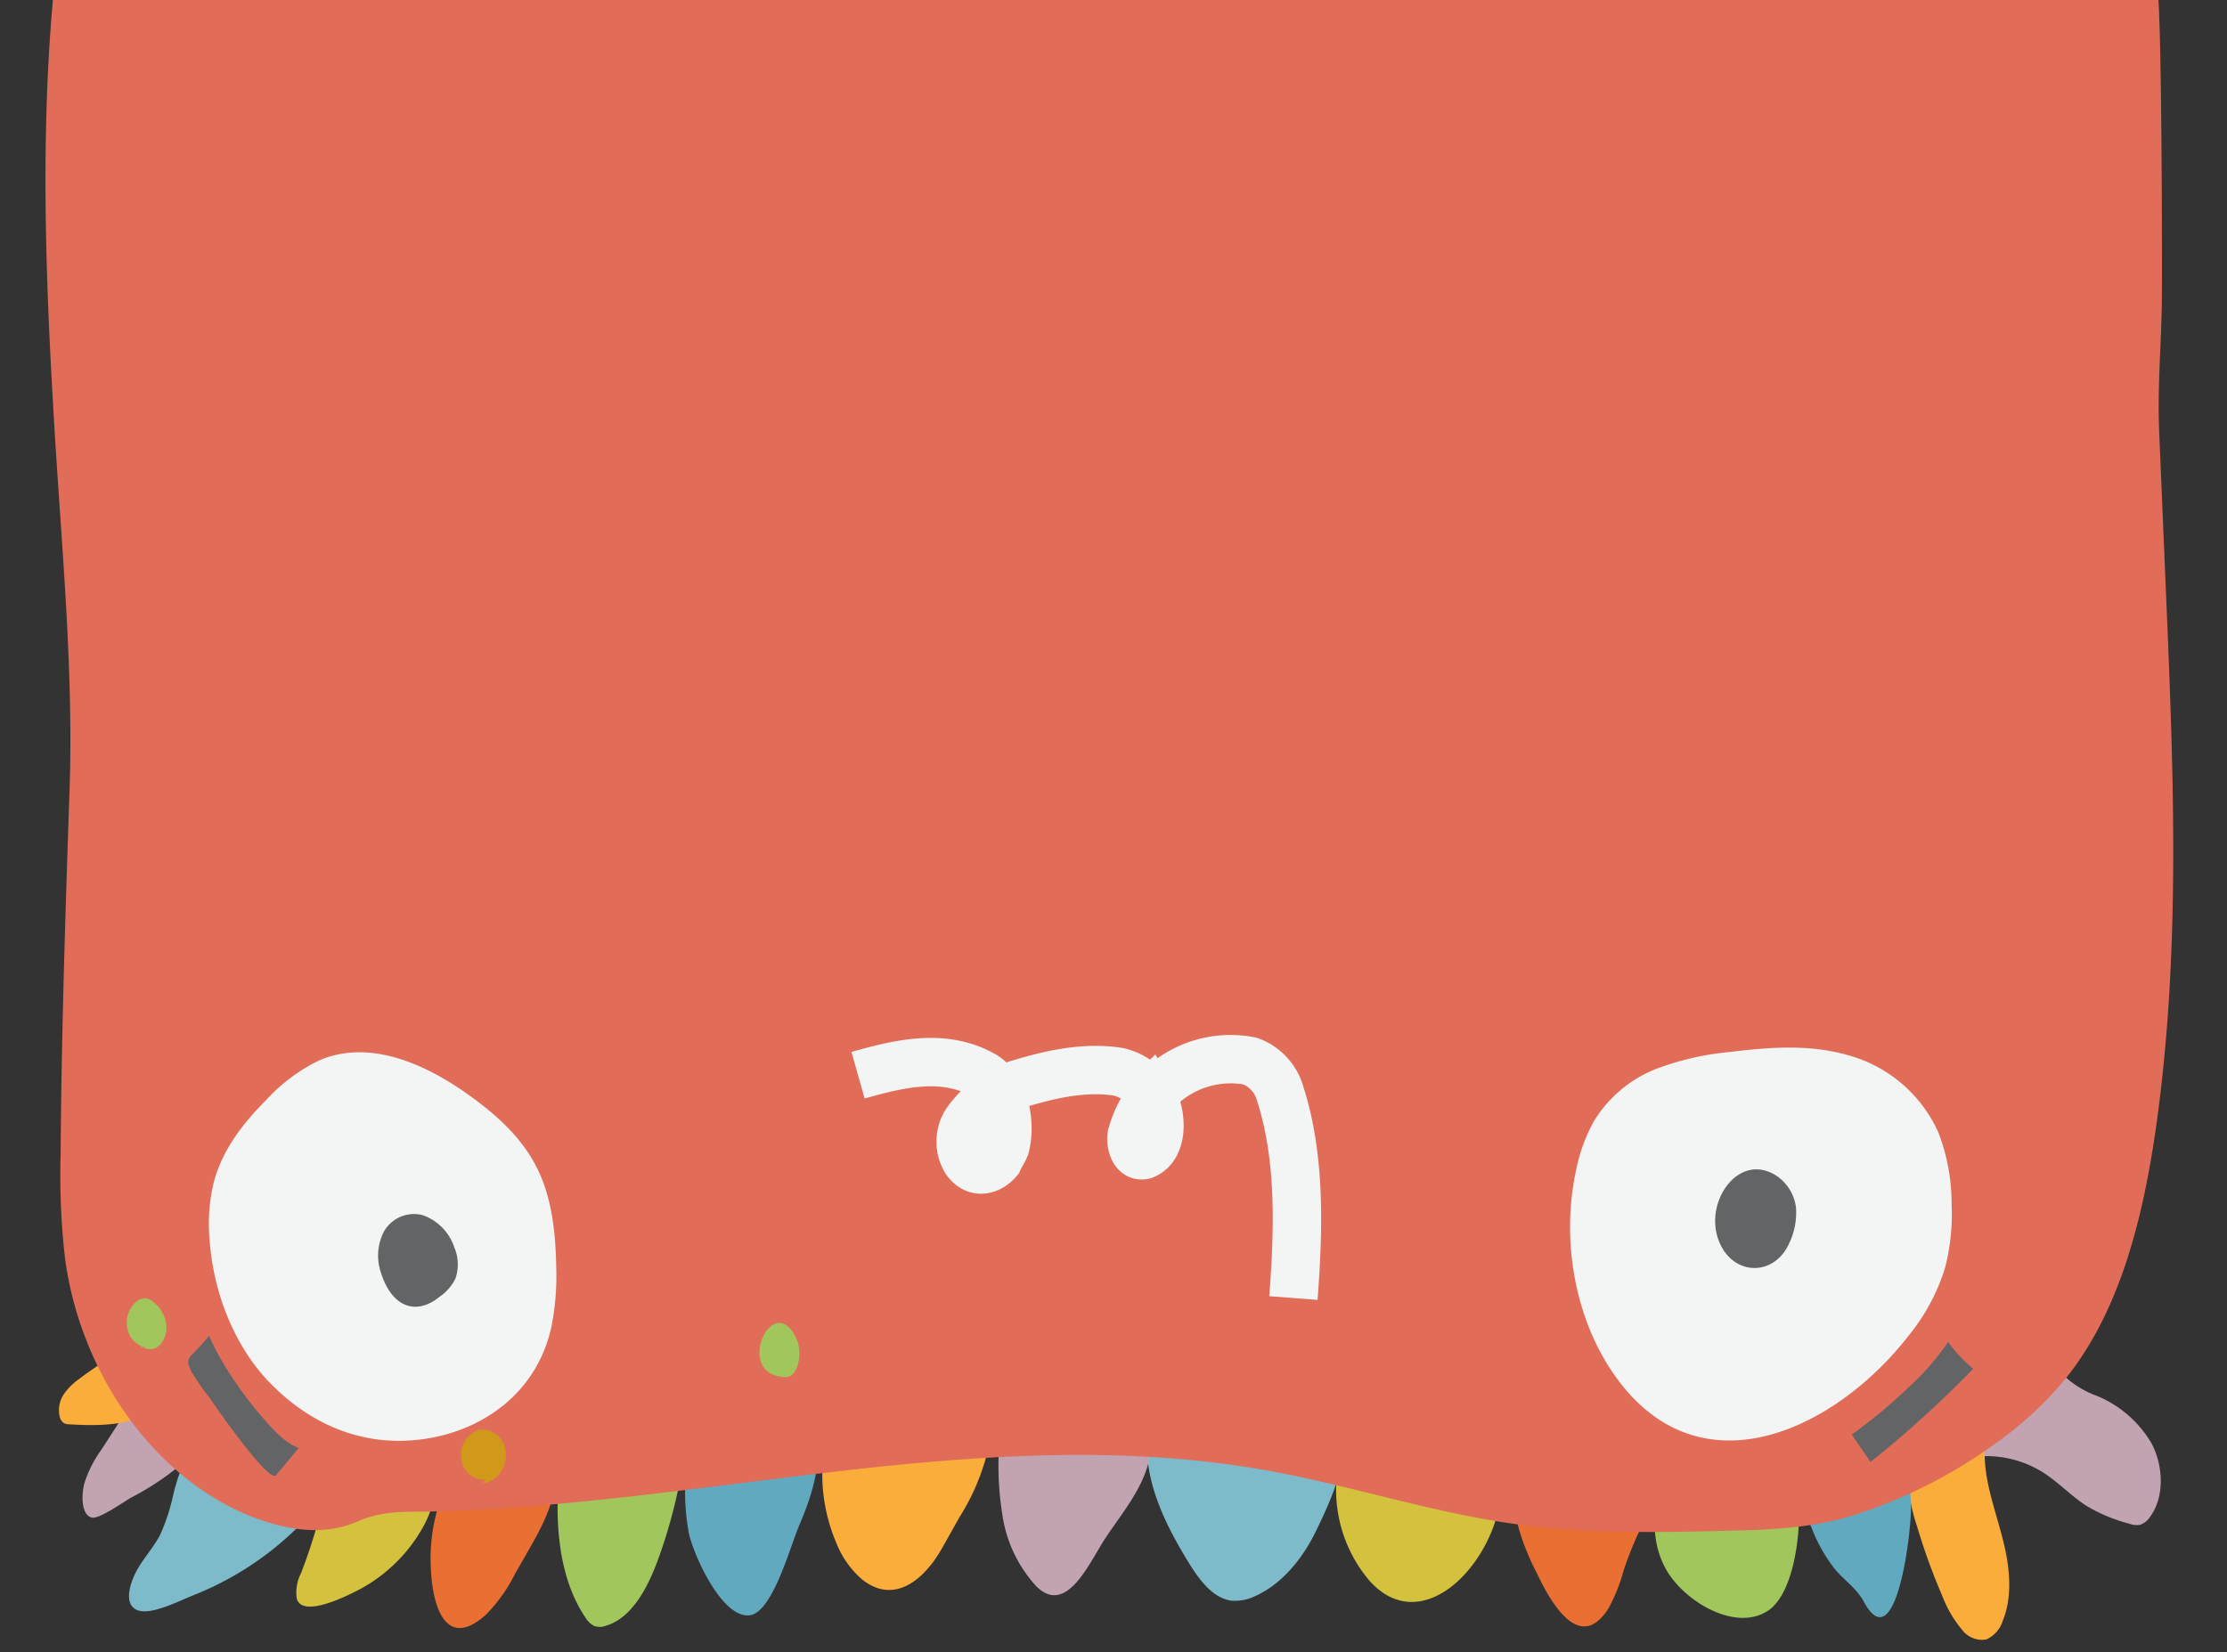 <?xml version="1.0" encoding="UTF-8"?>
<svg xmlns="http://www.w3.org/2000/svg" xmlns:xlink="http://www.w3.org/1999/xlink" width="276" height="204.801" viewBox="0 0 276 204.801">
  <rect x="0" y="0" width="276" height="204.801" fill="#333333" stroke="none"/>
  <defs>
    <clipPath id="clip-path">
      <rect id="Rectángulo_2816" data-name="Rectángulo 2816" width="276" height="204.801" fill="none"></rect>
    </clipPath>
  </defs>
  <g id="Mounstruo-5" transform="translate(276 204.801) rotate(180)">
    <g id="Grupo_9001" data-name="Grupo 9001" clip-path="url(#clip-path)">
      <path id="Trazado_15628" data-name="Trazado 15628" d="M42.823,53.491c-1.695-1.16-3.177-2.71-4.9-3.819a19.976,19.976,0,0,0-5.375-2.246,2.569,2.569,0,0,0-1.265-.141,2.372,2.372,0,0,0-1.269.981c-1.848,2.476-1.666,6.4-.165,9.179a14.088,14.088,0,0,0,6.659,5.8,11.9,11.9,0,0,1,4.327,2.689c.656.768,1.123,1.739,1.819,2.457a5.588,5.588,0,0,0,4.2,1.5c4.279-.064,8.426-3.113,10.309-7.581.772-1.831,1.15-4.123.212-5.846-1.555-2.856-4.048-.825-6.294-.68a13.149,13.149,0,0,1-8.262-2.293" transform="translate(-20.466 -31.518)" fill="#c1a3b2"></path>
      <path id="Trazado_15629" data-name="Trazado 15629" d="M97.085,25.012C96.593,21.932,95.5,19.028,94.812,16s-.927-6.376.244-9.2a3.716,3.716,0,0,1,2.037-2.284,3.122,3.122,0,0,1,3.013,1.228,14.729,14.729,0,0,1,2.44,4.192,77.081,77.081,0,0,1,3.1,8.554,24,24,0,0,1,1.272,7.949c-.132,2.709-1.152,5.48-3.108,6.96-1.322,1-6.069,2.821-7.179.927-.483-.824.268-2.709.4-3.553a18.037,18.037,0,0,0,.051-5.759" transform="translate(-67.251 -2.956)" fill="#faad3b"></path>
      <path id="Trazado_15630" data-name="Trazado 15630" d="M136.41,27.058a39.7,39.7,0,0,1,.113,4.932,12.589,12.589,0,0,0-.146,3.687,4.262,4.262,0,0,0,3.5,3.222,8.832,8.832,0,0,0,4.634-.874c2.05-.834,4.19-2,5.231-4.218,1.427-3.04.267-6.8-1.077-9.893a19.358,19.358,0,0,0-2.937-5.1c-1.145-1.306-2.6-2.287-3.452-3.868-4.026-7.474-5.987,8.815-5.863,12.111" transform="translate(-97.249 -8.675)" fill="#61a9bf"></path>
      <path id="Trazado_15631" data-name="Trazado 15631" d="M185.468,28.786c.544,2.819,2.337,5.49,4.784,5.985a8.343,8.343,0,0,0,4.418-.729c2.584-.937,5.308-2.057,6.966-4.544,2-3,1.865-7.49.1-10.684-2.245-4.059-8.766-7.947-12.791-5.113-3.382,2.382-4.23,11.181-3.477,15.085" transform="translate(-132.174 -8.492)" fill="#a1c75c"></path>
      <path id="Trazado_15632" data-name="Trazado 15632" d="M252.559,11.881a21.45,21.45,0,0,0-1.82,4.59,43.6,43.6,0,0,1-2.416,5.852,12.656,12.656,0,0,0-1.754,4.893,6.813,6.813,0,0,0,2.677,5.57,10.8,10.8,0,0,0,5.442,1.936c2.685.321,5.661.084,7.659-2.026,1.9-2.009,2.451-5.314,2.032-8.261a29.491,29.491,0,0,0-2.891-8.259c-1.8-3.854-5.4-9.995-8.93-4.3" transform="translate(-175.953 -6.38)" fill="#e96f33"></path>
      <path id="Trazado_15633" data-name="Trazado 15633" d="M316.851,24.753c-1.933,3.189-3.234,7.395-1.891,10.97,1.187,3.16,4.095,4.935,6.92,5.981,3.458,1.281,7.646,1.664,10.337-1.166a10.941,10.941,0,0,0,2.529-6.822,17.406,17.406,0,0,0-4.1-12.424c-4.665-5.217-10.522-1.935-13.793,3.461" transform="translate(-224.371 -12.449)" fill="#d4c23e"></path>
      <path id="Trazado_15634" data-name="Trazado 15634" d="M385.765,27.842c1.714-3.573,4.3-6.715,7.582-8.181a5.617,5.617,0,0,1,2.95-.576c2.38.3,4.092,2.714,5.475,4.984,3.112,5.108,6.075,11.3,4.613,17.322a6.977,6.977,0,0,1-1.563,3.192,6.5,6.5,0,0,1-2.3,1.432,17.963,17.963,0,0,1-17.386-2c-5.129-3.885-1.791-11.137.626-16.176" transform="translate(-272.923 -12.711)" fill="#7dbbca"></path>
      <path id="Trazado_15635" data-name="Trazado 15635" d="M471.239,28.064c-1.741,2.687-3.837,5.126-5.028,8.192s-1.228,7.089.876,9.4a9.1,9.1,0,0,0,3.546,2.14,15.94,15.94,0,0,0,6.748,1.5A6.9,6.9,0,0,0,483.2,45.6a12.962,12.962,0,0,0,1.008-4.824,38.239,38.239,0,0,0-.372-9.954,16.541,16.541,0,0,0-4.17-8.558c-3.7-3.672-6.537,2.883-8.426,5.8" transform="translate(-332.117 -14.125)" fill="#c1a3b2"></path>
      <path id="Trazado_15636" data-name="Trazado 15636" d="M541.519,28.306,539.328,32.2a27.831,27.831,0,0,0-3.377,7.792c-.6,2.838-.259,6.122,1.5,8.212a9.064,9.064,0,0,0,5.563,2.728c2.592.477,5.362.581,7.717-.762,2.9-1.655,4.673-5.273,5.317-8.956A21.815,21.815,0,0,0,554.606,28.9a11.527,11.527,0,0,0-3.23-4.523c-3.937-3.072-7.627-.029-9.857,3.933" transform="translate(-382.275 -15.42)" fill="#faad3b"></path>
      <path id="Trazado_15637" data-name="Trazado 15637" d="M612,24.833c-1.491,3.439-2.693,7.247-2.277,11.067s2.891,7.561,6.191,7.889a8.18,8.18,0,0,0,3.1-.428,9.139,9.139,0,0,0,4.682-2.756c1.836-2.243,2.113-5.6,2.292-8.694a28.157,28.157,0,0,0-.32-8.149c-.713-2.977-4.173-10.493-7.515-10.1-2.858.339-5.039,8.59-6.156,11.167" transform="translate(-435.053 -9.106)" fill="#61a9bf"></path>
      <path id="Trazado_15638" data-name="Trazado 15638" d="M667.423,31.107A65.213,65.213,0,0,1,670.7,17.825c1.306-3.6,3.289-7.387,6.55-8.325a2.1,2.1,0,0,1,1.4-.011,2.859,2.859,0,0,1,1.131,1.114c2.664,3.967,3.487,9.233,3.4,14.265-.077,4.462-1.074,9.407-4.286,11.85a6.469,6.469,0,0,1-7.648.144,9.027,9.027,0,0,1-3.4-7.965" transform="translate(-476.291 -6.252)" fill="#a1c75c"></path>
      <path id="Trazado_15639" data-name="Trazado 15639" d="M731.9,10.621a19.481,19.481,0,0,0-3.527,4.933L726.7,18.478c-1.544,2.71-3.133,5.563-3.407,8.8-.2,2.315.567,5.024,2.45,5.813a5.371,5.371,0,0,0,2.093.285,8.942,8.942,0,0,0,4.6-.821,8.277,8.277,0,0,0,2.416-2.371,22.219,22.219,0,0,0,3.895-13.834c-.227-5.157-2.036-10.076-6.855-5.727" transform="translate(-516.142 -5.968)" fill="#e96f33"></path>
      <path id="Trazado_15640" data-name="Trazado 15640" d="M777.464,26.529c-1.117,1.913-1.977,4.369-1.2,6.5a6.45,6.45,0,0,0,1.545,2.266c1.9,1.927,4.572,3.193,6.955,2.238a7.588,7.588,0,0,0,3.71-4.069,36.914,36.914,0,0,0,1.774-5.7,65.551,65.551,0,0,1,2.192-6.691,5.315,5.315,0,0,0,.541-3.126c-.651-2.592-6.522.428-7.891,1.155a19.579,19.579,0,0,0-7.629,7.432" transform="translate(-553.751 -11.279)" fill="#d4c23e"></path>
      <path id="Trazado_15641" data-name="Trazado 15641" d="M828.936,25.206a9.022,9.022,0,0,0-2.741,3.976c-.677,2.428.326,5.089,1.735,7.045,2.01,2.791,5.16,4.761,8.237,4.09a8.67,8.67,0,0,0,5.151-4.049,23.806,23.806,0,0,0,2.66-6.686,24.4,24.4,0,0,1,1.595-4.883c.751-1.467,1.834-2.661,2.68-4.056,1.026-1.693,2.084-4.732.016-5.383-1.712-.539-5.273,1.3-6.908,1.947a38.539,38.539,0,0,0-12.427,8" transform="translate(-589.442 -10.114)" fill="#7dbbca"></path>
      <path id="Trazado_15642" data-name="Trazado 15642" d="M868.842,59.523c-1.366,1.521-2.66,3.605-2.2,5.74a4.331,4.331,0,0,0,1.754,2.6c1.993,1.4,4.641.891,6.615-.542a21.1,21.1,0,0,0,4.82-5.8l2.021-3.119a14.616,14.616,0,0,0,2.073-4.1c.365-1.363.458-3.826-.852-4.267-.9-.3-4.072,1.992-4.932,2.463a34.4,34.4,0,0,0-9.294,7.031" transform="translate(-618.39 -33.353)" fill="#c1a3b2"></path>
      <path id="Trazado_15643" data-name="Trazado 15643" d="M907.691,84.61a1.388,1.388,0,0,1,.7.169,1.324,1.324,0,0,1,.477.742,3.541,3.541,0,0,1-.487,2.8,7.53,7.53,0,0,1-1.928,1.924,42.144,42.144,0,0,1-3.907,2.641c-1.062.634-2.4,1.2-3.383.419a4.089,4.089,0,0,1-1.038-1.664,7.885,7.885,0,0,1-.887-3.817c.4-3.821,8.1-3.351,10.452-3.213" transform="translate(-640.278 -56.376)" fill="#faad3b"></path>
      <path id="Trazado_15644" data-name="Trazado 15644" d="M285.9,236.241c1.783-18.295,1.043-36.869-.077-55.271-.892-14.642-2.338-29.663-1.834-44.341.516-15.038,1-30.081,1.108-45.131a90.669,90.669,0,0,0-.565-13.018c-2.111-15.3-12.393-28.744-25.294-32.626-3.662-1.1-7.432-1.4-11,.176-3.059,1.346-5.732,1.139-9.039,1.217-34.737.818-69.559,11.274-103.886,5.035-10.092-1.835-19.976-5.1-30.114-6.538-8.279-1.178-16.648-1.132-24.986-.931-6.078.146-11.938.2-17.806,2.119A62.01,62.01,0,0,0,45.24,55.722,43.994,43.994,0,0,0,36.309,64.1c-6.486,8.283-9.3,19.575-10.881,30.625-3.122,21.834-2.2,44.142-1.264,66.249l.847,20.061c.24,5.693-.269,10.913-.332,16.513-.036,3.238-.013,38.691.652,38.691Z" transform="translate(-16.608 -29.818)" fill="#e16d58"></path>
      <path id="Trazado_15645" data-name="Trazado 15645" d="M124.58,91.663a24.983,24.983,0,0,0-4.613,8.525,26.6,26.6,0,0,0-.813,7.792,24.63,24.63,0,0,0,1.634,8.971,17.239,17.239,0,0,0,11.315,9.63c4.69,1.329,9.6.968,14.406.378a34.719,34.719,0,0,0,9.328-2.135,15.817,15.817,0,0,0,7.6-6.381,20.532,20.532,0,0,0,2.226-6.013c2.082-9.361-.089-19.93-5.8-26.96-10.492-12.913-26.485-5.057-35.288,6.19" transform="translate(-85.024 -52.556)" fill="#f3f4f4"></path>
      <path id="Trazado_15646" data-name="Trazado 15646" d="M742.2,78.648c5.971-.091,11.587,2.352,16.262,7.129,4.387,4.482,7.057,11.069,7.539,17.835a21.842,21.842,0,0,1-.529,7.115c-1.094,4.124-3.75,7.428-6.562,10.246a21.479,21.479,0,0,1-6.6,4.881c-6.235,2.61-13.167-.49-18.781-4.583-3.273-2.386-6.449-5.245-8.3-9.188-1.678-3.58-2.123-7.765-2.188-11.841a32.256,32.256,0,0,1,.6-7.5c1.752-7.877,7.965-12.329,14.525-13.651a22.14,22.14,0,0,1,4.037-.44" transform="translate(-515.972 -52.461)" fill="#f3f4f4"></path>
      <path id="Trazado_15647" data-name="Trazado 15647" d="M187.266,146.1a8.755,8.755,0,0,0-.829,4.326c.315,3.068,3.227,5.329,5.827,4.691s4.458-3.857,4.165-6.929a6.727,6.727,0,0,0-.531-2.088c-1.877-4.213-6.865-4.056-8.632,0" transform="translate(-133.024 -95.387)" fill="#636466"></path>
      <path id="Trazado_15648" data-name="Trazado 15648" d="M767.777,129.888a5.918,5.918,0,0,0-1.837,2.153,5.37,5.37,0,0,0,.139,3.9,6.321,6.321,0,0,0,3.928,3.984,4.281,4.281,0,0,0,4.777-2.014,6.5,6.5,0,0,0,.42-5c-1.277-4.231-4.263-5.641-7.427-3.016" transform="translate(-546.377 -85.758)" fill="#636466"></path>
      <path id="Trazado_15649" data-name="Trazado 15649" d="M402.941,131.817c-.639,8.4-.925,17.389,1.652,25.38a6.017,6.017,0,0,0,3.723,4,12.668,12.668,0,0,0,14.6-8.99c.286-.666,0-3-1.432-2.664-2.577,1-2.291,5.327-.859,7.658a6.937,6.937,0,0,0,4.009,2.664c4.3.666,8.591-.333,12.887-1.665a12.516,12.516,0,0,0,6.014-4.661,4.537,4.537,0,0,0,0-4.661c-1.145-1.665-2.864-1.332-4.009,0-.286.666-.573,1-.859,1.665-.859,3.329.286,7.658,2.864,8.99,4.868,2.664,10.309,1.332,15.366-.093" transform="translate(-287.237 -87.929)" fill="none" stroke="#f3f4f4" stroke-miterlimit="10" stroke-width="6"></path>
      <path id="Trazado_15650" data-name="Trazado 15650" d="M117.892,79.979a62.61,62.61,0,0,1,6.613-5.539c.122-.088.246-.174.369-.261l-2.324-3.393a133.639,133.639,0,0,0-12.74,11.557,16.407,16.407,0,0,1,3.107,3.325,31.652,31.652,0,0,1,4.975-5.688" transform="translate(-78.363 -47.217)" fill="#636466"></path>
      <path id="Trazado_15651" data-name="Trazado 15651" d="M839.133,73a46.344,46.344,0,0,1,5.176,7.33,27.975,27.975,0,0,1,1.315,2.642,23.435,23.435,0,0,1,1.736-1.93c1.025-1.033,1.038-1.2.5-2.423a29.523,29.523,0,0,0-2.374-3.439c-.593-.918-7.3-10.535-8.148-9.5-.931,1.133-1.892,2.243-2.814,3.393,1.808.657,3.311,2.427,4.612,3.927" transform="translate(-595.537 -43.762)" fill="#636466"></path>
      <path id="Trazado_15652" data-name="Trazado 15652" d="M620.374,102.478a4.842,4.842,0,0,0-.662-.084,1.445,1.445,0,0,0-.852.172,1.863,1.863,0,0,0-.651.832,4.691,4.691,0,0,0,.038,3.89c2.778,5.692,7.342-3.755,2.128-4.81" transform="translate(-440.883 -68.299)" fill="#a1c75c"></path>
      <path id="Trazado_15653" data-name="Trazado 15653" d="M894.956,113.211a1.737,1.737,0,0,0-2.452.174,3.282,3.282,0,0,0-.645,2.868,4.276,4.276,0,0,0,1.589,2.421,1.9,1.9,0,0,0,.787.4,1.558,1.558,0,0,0,1.133-.31,3.425,3.425,0,0,0,1.256-3.343,2.942,2.942,0,0,0-2.338-2.434c.3,0,.562-.1.67.228" transform="translate(-636.394 -75.231)" fill="#a1c75c"></path>
      <path id="Trazado_15654" data-name="Trazado 15654" d="M747.71,62.995c-1.76-.015-3.247,2.225-2.789,4.2a2.944,2.944,0,0,0,3.2,2.393,3.264,3.264,0,0,0,2.251-3.531,2.861,2.861,0,0,0-2.977-2.662" transform="translate(-531.536 -42.021)" fill="#d09919"></path>
    </g>
  </g>
</svg>
